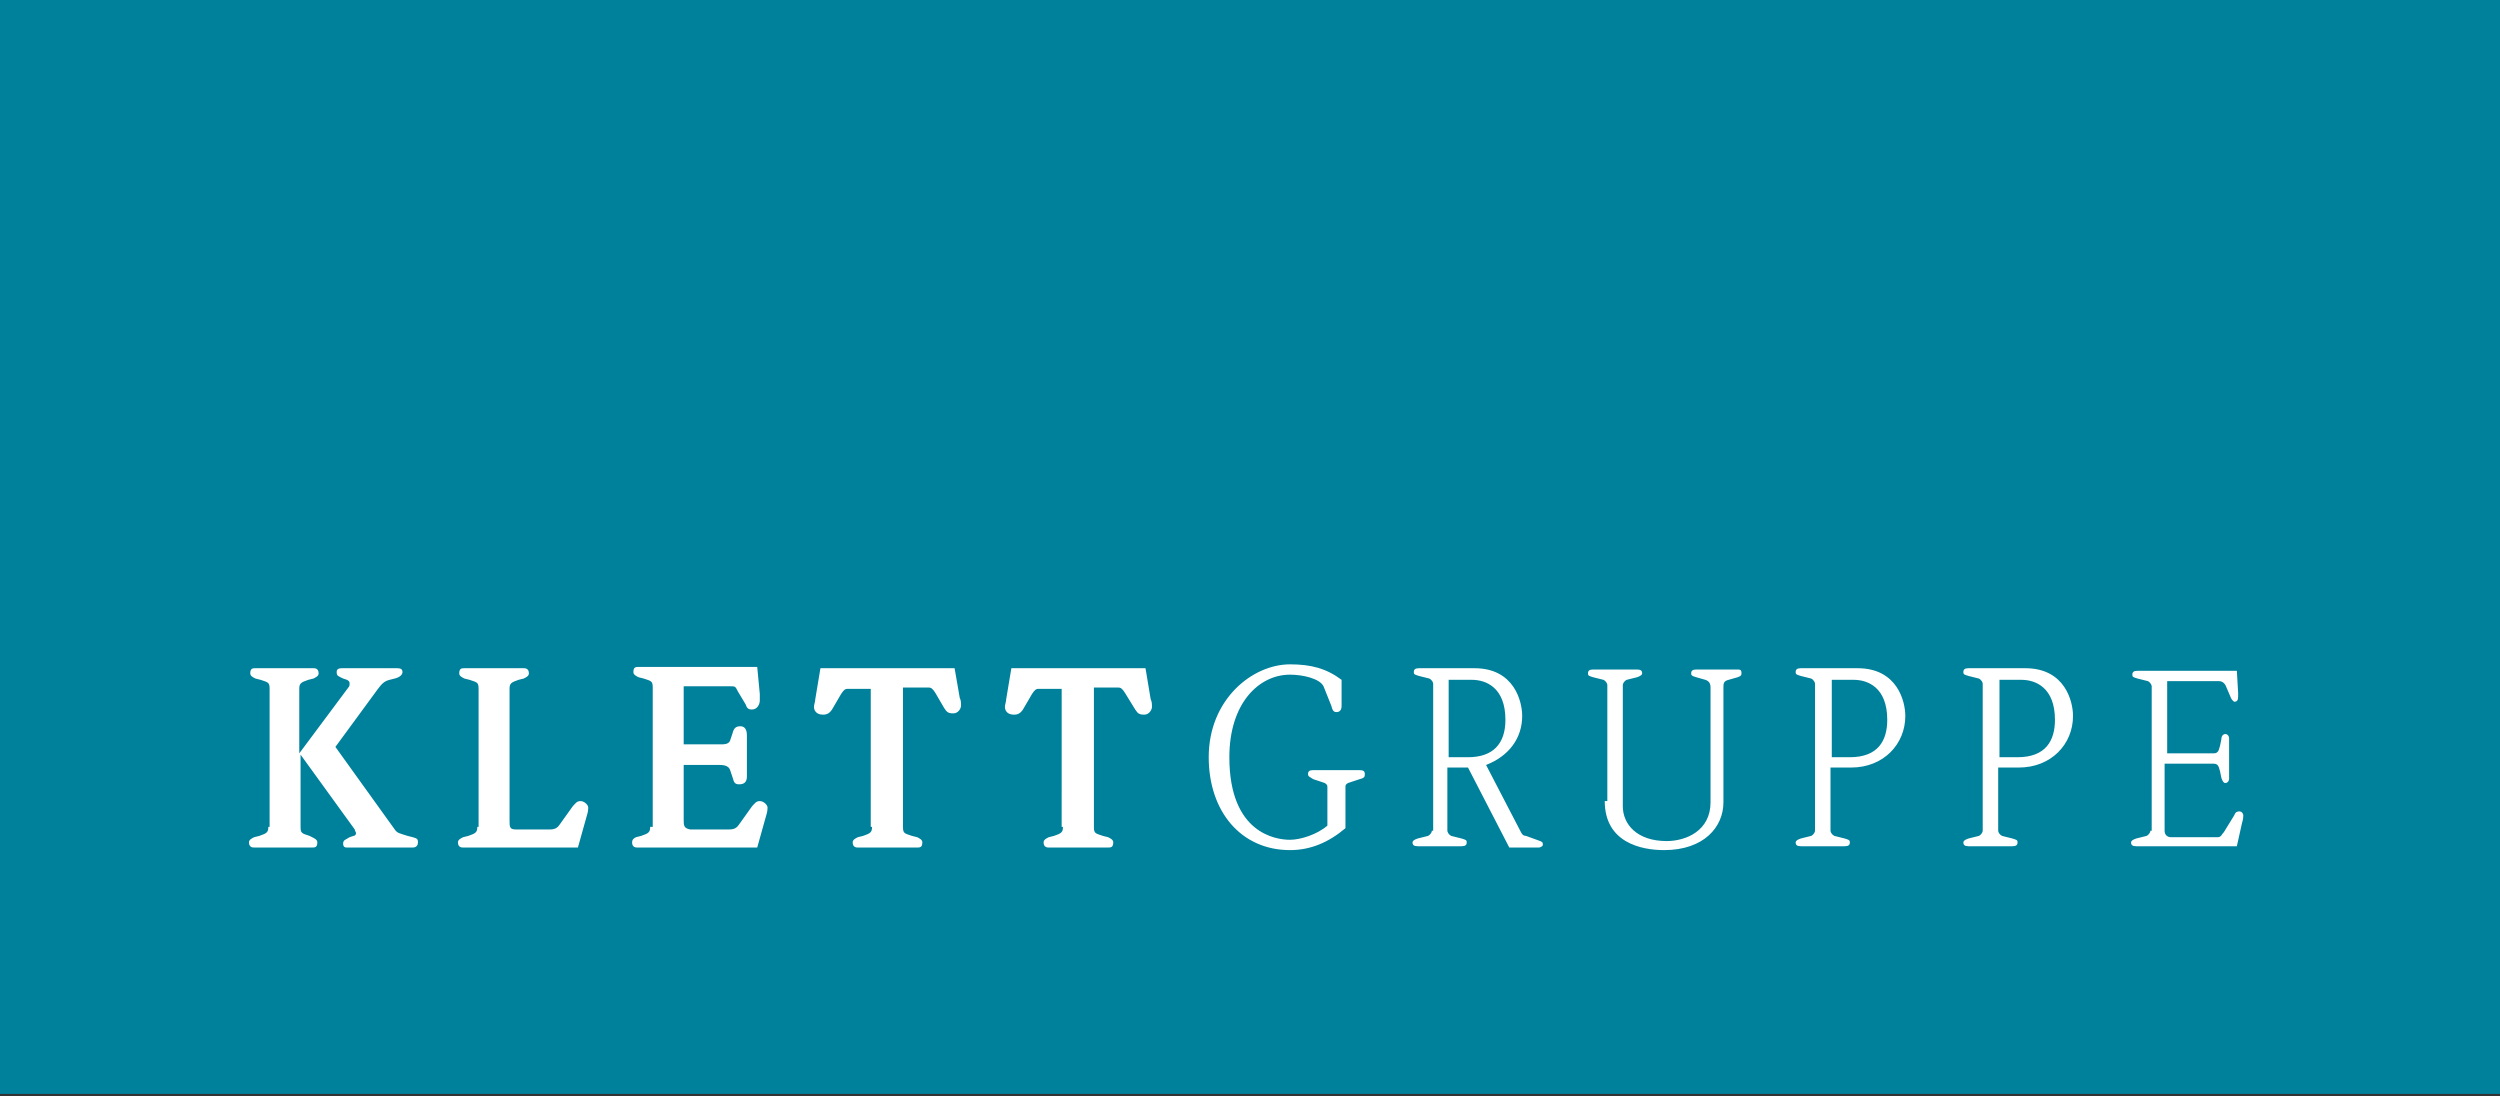 <svg xmlns="http://www.w3.org/2000/svg" xmlns:xlink="http://www.w3.org/1999/xlink" id="Ebene_1" viewBox="0 0 193.8 85" x="0px" xml:space="preserve" y="0px"><rect x="0" y="0" width="193.8" height="85" fill="#333333" stroke="none"/><rect fill="#00819b" height="85" width="193.8" x="0" y="-0.2"></rect><g><defs><rect height="85" id="SVGID_1_" width="193.7" x="-0.1" y="-0.1"></rect></defs><clipPath id="SVGID_2_"><use href="#SVGID_1_"></use></clipPath><path clip-path="url(#SVGID_2_)" d="M20.8,64.1c0,0.4-0.1,0.5-0.7,0.7l-0.4,0.1c-0.2,0.1-0.4,0.2-0.4,0.4       c0,0.4,0.3,0.4,0.4,0.4h4.5c0.2,0,0.4,0,0.4-0.4c0-0.2-0.2-0.3-0.4-0.4L24,64.8c-0.6-0.2-0.7-0.2-0.7-0.7v-5.6h0l4.2,5.8       c0,0.1,0.1,0.2,0.1,0.3c0,0.1-0.1,0.2-0.2,0.2l-0.3,0.1c-0.3,0.2-0.5,0.2-0.5,0.5c0,0.3,0.2,0.3,0.3,0.3h5.1c0.3,0,0.4-0.2,0.4-0.4       c0-0.3-0.1-0.3-0.4-0.4l-0.4-0.1c-0.6-0.2-0.8-0.2-1-0.5l-4.6-6.4l3.3-4.5c0.3-0.4,0.5-0.6,0.9-0.7l0.4-0.1       c0.4-0.1,0.6-0.3,0.6-0.5c0-0.2-0.1-0.3-0.4-0.3h-4.3c-0.4,0-0.4,0.2-0.4,0.3c0,0.3,0.1,0.3,0.5,0.5l0.3,0.1       c0.2,0.1,0.2,0.2,0.2,0.3c0,0.1,0,0.2-0.1,0.3l-3.8,5.1h0v-5c0-0.4,0.1-0.5,0.7-0.7l0.4-0.1c0.2-0.1,0.4-0.2,0.4-0.4       c0-0.4-0.3-0.4-0.4-0.4h-4.5c-0.2,0-0.4,0-0.4,0.4c0,0.2,0.2,0.3,0.4,0.4l0.4,0.1c0.6,0.2,0.7,0.2,0.7,0.7V64.1z M37,64.1       c0,0.4-0.1,0.5-0.7,0.7l-0.4,0.1c-0.2,0.1-0.4,0.2-0.4,0.4c0,0.4,0.3,0.4,0.4,0.4h8.9l0.7-2.5c0.1-0.3,0.1-0.5,0.1-0.6       c0-0.2-0.3-0.5-0.6-0.5c-0.3,0-0.4,0.2-0.6,0.4l-1,1.4c-0.2,0.3-0.4,0.4-0.8,0.4h-2.6c-0.5,0-0.5-0.2-0.5-0.7V53.4       c0-0.4,0.1-0.5,0.7-0.7l0.4-0.1c0.2-0.1,0.4-0.2,0.4-0.4c0-0.4-0.3-0.4-0.4-0.4H36c-0.2,0-0.4,0-0.4,0.4c0,0.2,0.2,0.3,0.4,0.4       l0.4,0.1c0.6,0.2,0.7,0.2,0.7,0.7V64.1z M50.4,64.1c0,0.4-0.1,0.5-0.7,0.7l-0.4,0.1C49.1,65,49,65.1,49,65.3c0,0.4,0.3,0.4,0.4,0.4       h9.3l0.7-2.5c0.1-0.3,0.1-0.5,0.1-0.6c0-0.2-0.3-0.5-0.6-0.5c-0.3,0-0.4,0.2-0.6,0.4l-1,1.4c-0.2,0.3-0.4,0.4-0.8,0.4h-3       C53,64.2,53,64,53,63.5v-4.2h2.8c0.4,0,0.7,0.1,0.8,0.4l0.2,0.6c0.1,0.4,0.2,0.5,0.5,0.5c0.3,0,0.6-0.1,0.6-0.6V57       c0-0.6-0.3-0.7-0.5-0.7c-0.3,0-0.5,0.1-0.6,0.5l-0.2,0.6c-0.1,0.3-0.5,0.3-0.6,0.3H53v-4.5h3.6c0.4,0,0.4,0,0.6,0.4l0.6,1       c0.1,0.3,0.2,0.4,0.5,0.4c0.4,0,0.6-0.4,0.6-0.7c0-0.2,0-0.3,0-0.5l-0.2-2.1h-9.2c-0.2,0-0.4,0-0.4,0.4c0,0.2,0.2,0.3,0.4,0.4       l0.4,0.1c0.6,0.2,0.7,0.2,0.7,0.7V64.1z M67.6,64.1c0,0.4-0.1,0.5-0.7,0.7l-0.4,0.1c-0.2,0.1-0.4,0.2-0.4,0.4       c0,0.4,0.3,0.4,0.4,0.4h4.6c0.2,0,0.4,0,0.4-0.4c0-0.2-0.2-0.3-0.4-0.4l-0.4-0.1c-0.6-0.2-0.7-0.2-0.7-0.7V53.3H72       c0.2,0,0.3,0.1,0.5,0.4l0.7,1.2c0.2,0.3,0.3,0.4,0.7,0.4c0.4,0,0.6-0.4,0.6-0.6c0-0.2,0-0.4-0.1-0.6L74,51.8h-5.2h-5.2l-0.4,2.4       c0,0.2-0.1,0.4-0.1,0.6c0,0.3,0.2,0.6,0.7,0.6c0.3,0,0.5-0.1,0.7-0.4l0.7-1.2c0.2-0.3,0.3-0.4,0.5-0.4h1.8V64.1z M82.4,64.1       c0,0.4-0.1,0.5-0.7,0.7l-0.4,0.1c-0.2,0.1-0.4,0.2-0.4,0.4c0,0.4,0.3,0.4,0.4,0.4h4.6c0.2,0,0.4,0,0.4-0.4c0-0.2-0.2-0.3-0.4-0.4       l-0.4-0.1c-0.6-0.2-0.7-0.2-0.7-0.7V53.3h1.9c0.2,0,0.3,0.1,0.5,0.4L88,55c0.2,0.3,0.3,0.4,0.7,0.4c0.4,0,0.6-0.4,0.6-0.6       c0-0.2,0-0.4-0.1-0.6l-0.4-2.4h-5.2h-5.2l-0.4,2.4c0,0.2-0.1,0.4-0.1,0.6c0,0.3,0.2,0.6,0.7,0.6c0.3,0,0.5-0.1,0.7-0.4l0.7-1.2       c0.2-0.3,0.3-0.4,0.5-0.4h1.8V64.1z M104.3,61c0-0.1,0-0.2,0.2-0.3l0.9-0.3c0.4-0.1,0.4-0.2,0.4-0.4c0-0.2-0.1-0.3-0.4-0.3h-3.6       c-0.3,0-0.4,0.1-0.4,0.3c0,0.2,0.1,0.2,0.4,0.4l0.9,0.3c0.1,0.1,0.2,0.1,0.2,0.3v3c-0.8,0.7-2.1,1.1-2.9,1.1       c-1.1,0-4.7-0.5-4.7-6.4c0-4.2,2.3-6.4,4.7-6.4c1,0,2.3,0.3,2.6,0.9l0.6,1.5c0.1,0.4,0.2,0.5,0.4,0.5c0.3,0,0.4-0.2,0.4-0.5v-2       c-1.2-0.9-2.4-1.2-4-1.2c-2.9,0-6.3,2.7-6.3,7.2c0,4.2,2.5,7.2,6.3,7.2c1.6,0,3-0.6,4.3-1.7V61z M112.4,52.7h1.7       c1.1,0,2.6,0.6,2.6,3.1c0,1.9-1,2.9-2.9,2.9h-1.5V52.7z M111,64.4c0,0.1-0.1,0.3-0.3,0.4l-0.8,0.2c-0.3,0.1-0.4,0.2-0.4,0.3       c0,0.2,0.1,0.3,0.4,0.3h3.4c0.3,0,0.4-0.1,0.4-0.3c0-0.2-0.1-0.2-0.4-0.3l-0.8-0.2c-0.2-0.1-0.3-0.3-0.3-0.4v-4.9h1.6l3.2,6.2h2.3       c0.1,0,0.3-0.1,0.3-0.2c0-0.2,0-0.2-0.2-0.3l-1.1-0.4c-0.2,0-0.3-0.1-0.4-0.3l-2.7-5.2c1.8-0.7,2.8-2.1,2.8-3.8       c0-1.1-0.6-3.7-3.7-3.7H110c-0.3,0-0.4,0.1-0.4,0.3c0,0.2,0.1,0.2,0.4,0.3l0.8,0.2c0.2,0.1,0.3,0.3,0.3,0.4V64.4z M124.4,62.1       c0,3.2,2.8,3.8,4.6,3.8c3.1,0,4.6-1.8,4.6-3.7v-8.9c0-0.3,0-0.5,0.4-0.6l0.7-0.2c0.3-0.1,0.3-0.2,0.3-0.3c0-0.3-0.1-0.3-0.4-0.3       h-3.1c-0.3,0-0.4,0.1-0.4,0.3c0,0.1,0,0.2,0.4,0.3l0.7,0.2c0.3,0.1,0.4,0.3,0.4,0.6v8.9c0,2.2-1.9,3-3.4,3c-2.3,0-3.4-1.3-3.4-2.7       v-9.4c0-0.1,0.1-0.3,0.3-0.4l0.8-0.2c0.3-0.1,0.4-0.2,0.4-0.3c0-0.2-0.1-0.3-0.4-0.3h-3.4c-0.3,0-0.4,0.1-0.4,0.3       c0,0.2,0.1,0.2,0.4,0.3l0.8,0.2c0.2,0.1,0.3,0.3,0.3,0.4V62.1z M140.7,64.4c0,0.1-0.1,0.3-0.3,0.4l-0.8,0.2       c-0.3,0.1-0.4,0.2-0.4,0.3c0,0.2,0.1,0.3,0.4,0.3h3.4c0.3,0,0.4-0.1,0.4-0.3c0-0.2-0.1-0.2-0.4-0.3l-0.8-0.2       c-0.2-0.1-0.3-0.3-0.3-0.4v-4.9h1.6c2.5,0,4.2-1.8,4.2-4c0-1.1-0.6-3.7-3.7-3.7h-4.4c-0.3,0-0.4,0.1-0.4,0.3c0,0.2,0.1,0.2,0.4,0.3       l0.8,0.2c0.2,0.1,0.3,0.3,0.3,0.4V64.4z M142,52.7h1.7c1.1,0,2.6,0.6,2.6,3.1c0,1.6-0.7,2.9-2.9,2.9H142V52.7z M153.7,64.4       c0,0.1-0.1,0.3-0.3,0.4l-0.8,0.2c-0.3,0.1-0.4,0.2-0.4,0.3c0,0.2,0.1,0.3,0.4,0.3h3.4c0.3,0,0.4-0.1,0.4-0.3c0-0.2-0.1-0.2-0.4-0.3       l-0.8-0.2c-0.2-0.1-0.3-0.3-0.3-0.4v-4.9h1.6c2.5,0,4.2-1.8,4.2-4c0-1.1-0.6-3.7-3.7-3.7h-4.4c-0.3,0-0.4,0.1-0.4,0.3       c0,0.2,0.1,0.2,0.4,0.3l0.8,0.2c0.2,0.1,0.3,0.3,0.3,0.4V64.4z M155,52.7h1.7c1.1,0,2.6,0.6,2.6,3.1c0,1.6-0.7,2.9-2.9,2.9H155       V52.7z M166.7,64.4c0,0.1-0.1,0.3-0.3,0.4l-0.8,0.2c-0.3,0.1-0.4,0.2-0.4,0.3c0,0.2,0.1,0.3,0.4,0.3h7.8l0.4-1.8       c0.1-0.3,0.1-0.5,0.1-0.6c0-0.1-0.1-0.3-0.3-0.3c-0.1,0-0.3,0-0.4,0.3l-0.8,1.3c-0.2,0.2-0.2,0.4-0.5,0.4h-3.6       c-0.3,0-0.5-0.2-0.5-0.5v-5.2h3.8c0.4,0,0.4,0.3,0.5,0.6l0.1,0.5c0.1,0.3,0.2,0.4,0.3,0.4c0.2,0,0.3-0.2,0.3-0.3v-3.2       c0-0.1-0.1-0.3-0.3-0.3c-0.1,0-0.3,0.1-0.3,0.4l-0.1,0.5c-0.1,0.3-0.1,0.6-0.5,0.6H168v-5.6h4c0.3,0,0.5,0.2,0.6,0.5l0.3,0.7       c0.1,0.3,0.3,0.4,0.3,0.4c0.2,0,0.3-0.1,0.3-0.4c0-0.1,0-0.2,0-0.3l-0.1-1.7h-7.7c-0.3,0-0.4,0.1-0.4,0.3c0,0.2,0.1,0.2,0.4,0.3       l0.8,0.2c0.2,0.1,0.3,0.3,0.3,0.4V64.4z" fill="#FFFFFF"></path></g></svg>